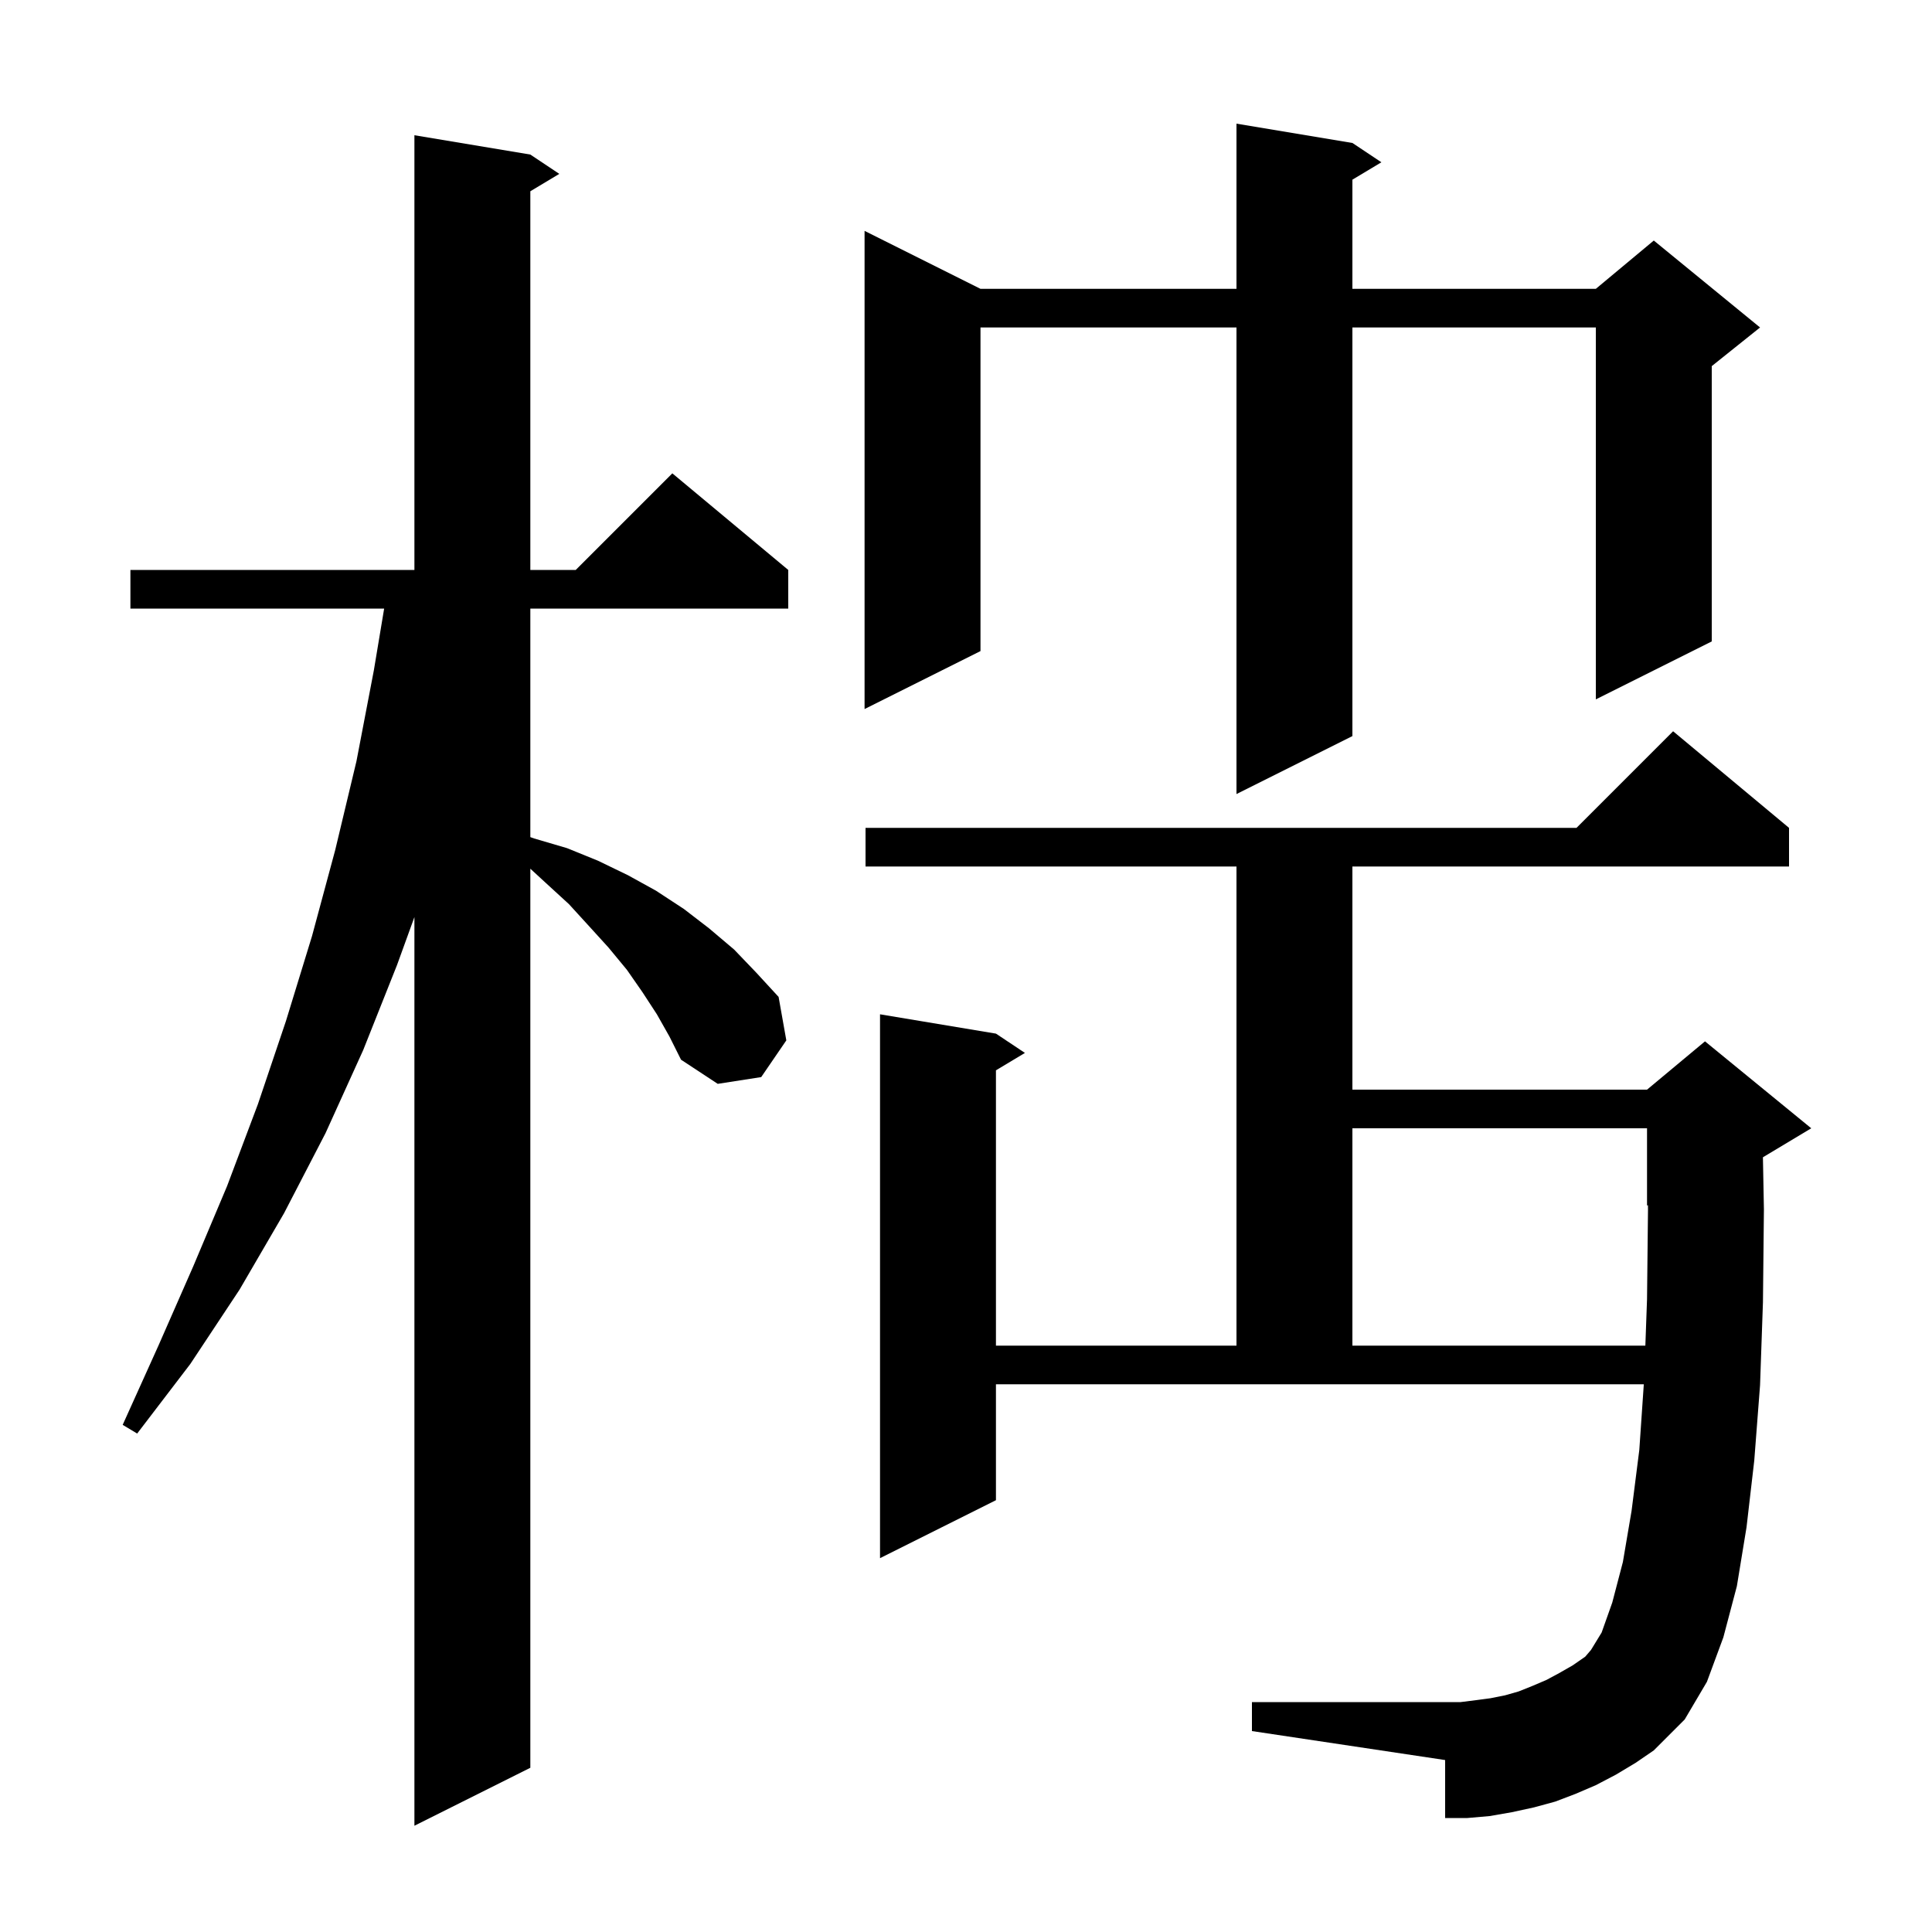 <svg xmlns="http://www.w3.org/2000/svg" xmlns:xlink="http://www.w3.org/1999/xlink" version="1.1" baseProfile="full" viewBox="0 0 200 200" width="200" height="200"><g fill="currentColor"><path d="M 68.0 105.0 L 66.5 102.7 L 64.9 100.4 L 63.0 98.1 L 61.0 95.9 L 58.9 93.6 L 56.5 91.4 L 54.9 89.928 L 54.9 183.0 L 42.9 189.0 L 42.9 94.936 L 41.1 99.9 L 37.6 108.7 L 33.7 117.3 L 29.4 125.6 L 24.8 133.5 L 19.7 141.2 L 14.2 148.4 L 12.7 147.5 L 16.4 139.3 L 20.0 131.1 L 23.5 122.8 L 26.7 114.3 L 29.6 105.7 L 32.3 96.9 L 34.7 88.0 L 36.9 78.8 L 38.7 69.4 L 39.767 63.0 L 13.5 63.0 L 13.5 59.0 L 42.9 59.0 L 42.9 14.0 L 54.9 16.0 L 57.9 18.0 L 54.9 19.8 L 54.9 59.0 L 59.6 59.0 L 69.6 49.0 L 81.6 59.0 L 81.6 63.0 L 54.9 63.0 L 54.9 86.659 L 55.3 86.8 L 58.7 87.8 L 61.9 89.1 L 65.0 90.6 L 67.9 92.2 L 70.8 94.1 L 73.4 96.1 L 76.0 98.3 L 78.3 100.7 L 80.6 103.2 L 81.4 107.7 L 78.8 111.5 L 74.3 112.2 L 70.5 109.7 L 69.3 107.3 Z M 167.3 183.7 L 165.2 184.8 L 163.1 185.7 L 161.0 186.5 L 158.8 187.1 L 156.5 187.6 L 154.2 188.0 L 151.9 188.2 L 149.6 188.2 L 149.6 182.2 L 129.6 179.2 L 129.6 176.2 L 151.2 176.2 L 152.8 176.0 L 154.3 175.8 L 155.8 175.5 L 157.2 175.1 L 158.7 174.5 L 160.1 173.9 L 161.4 173.2 L 162.8 172.4 L 164.1 171.5 L 164.7 170.8 L 165.8 169.0 L 166.9 165.9 L 168.0 161.7 L 168.9 156.4 L 169.7 150.1 L 170.166 143.3 L 103.1 143.3 L 103.1 155.3 L 91.1 161.3 L 91.1 105.0 L 103.1 107.0 L 106.1 109.0 L 103.1 110.8 L 103.1 139.3 L 128.0 139.3 L 128.0 89.7 L 89.6 89.7 L 89.6 85.7 L 163.2 85.7 L 173.2 75.7 L 185.2 85.7 L 185.2 89.7 L 140.0 89.7 L 140.0 112.8 L 170.5 112.8 L 176.5 107.8 L 187.5 116.8 L 182.5 119.8 L 182.497 119.801 L 182.6 125.2 L 182.5 134.8 L 182.2 143.4 L 181.6 151.2 L 180.8 158.1 L 179.8 164.2 L 178.4 169.5 L 176.7 174.1 L 174.4 178.0 L 171.2 181.2 L 169.3 182.5 Z M 140.0 116.8 L 140.0 139.3 L 170.327 139.3 L 170.5 134.5 L 170.6 125.2 L 170.596 124.76 L 170.5 124.8 L 170.5 116.8 Z M 140.0 14.8 L 143.0 16.8 L 140.0 18.6 L 140.0 29.9 L 165.2 29.9 L 171.2 24.9 L 182.2 33.9 L 177.2 37.9 L 177.2 66.4 L 165.2 72.4 L 165.2 33.9 L 140.0 33.9 L 140.0 76.2 L 128.0 82.2 L 128.0 33.9 L 101.5 33.9 L 101.5 67.4 L 89.5 73.4 L 89.5 23.9 L 101.5 29.9 L 128.0 29.9 L 128.0 12.8 Z "/></g></svg>